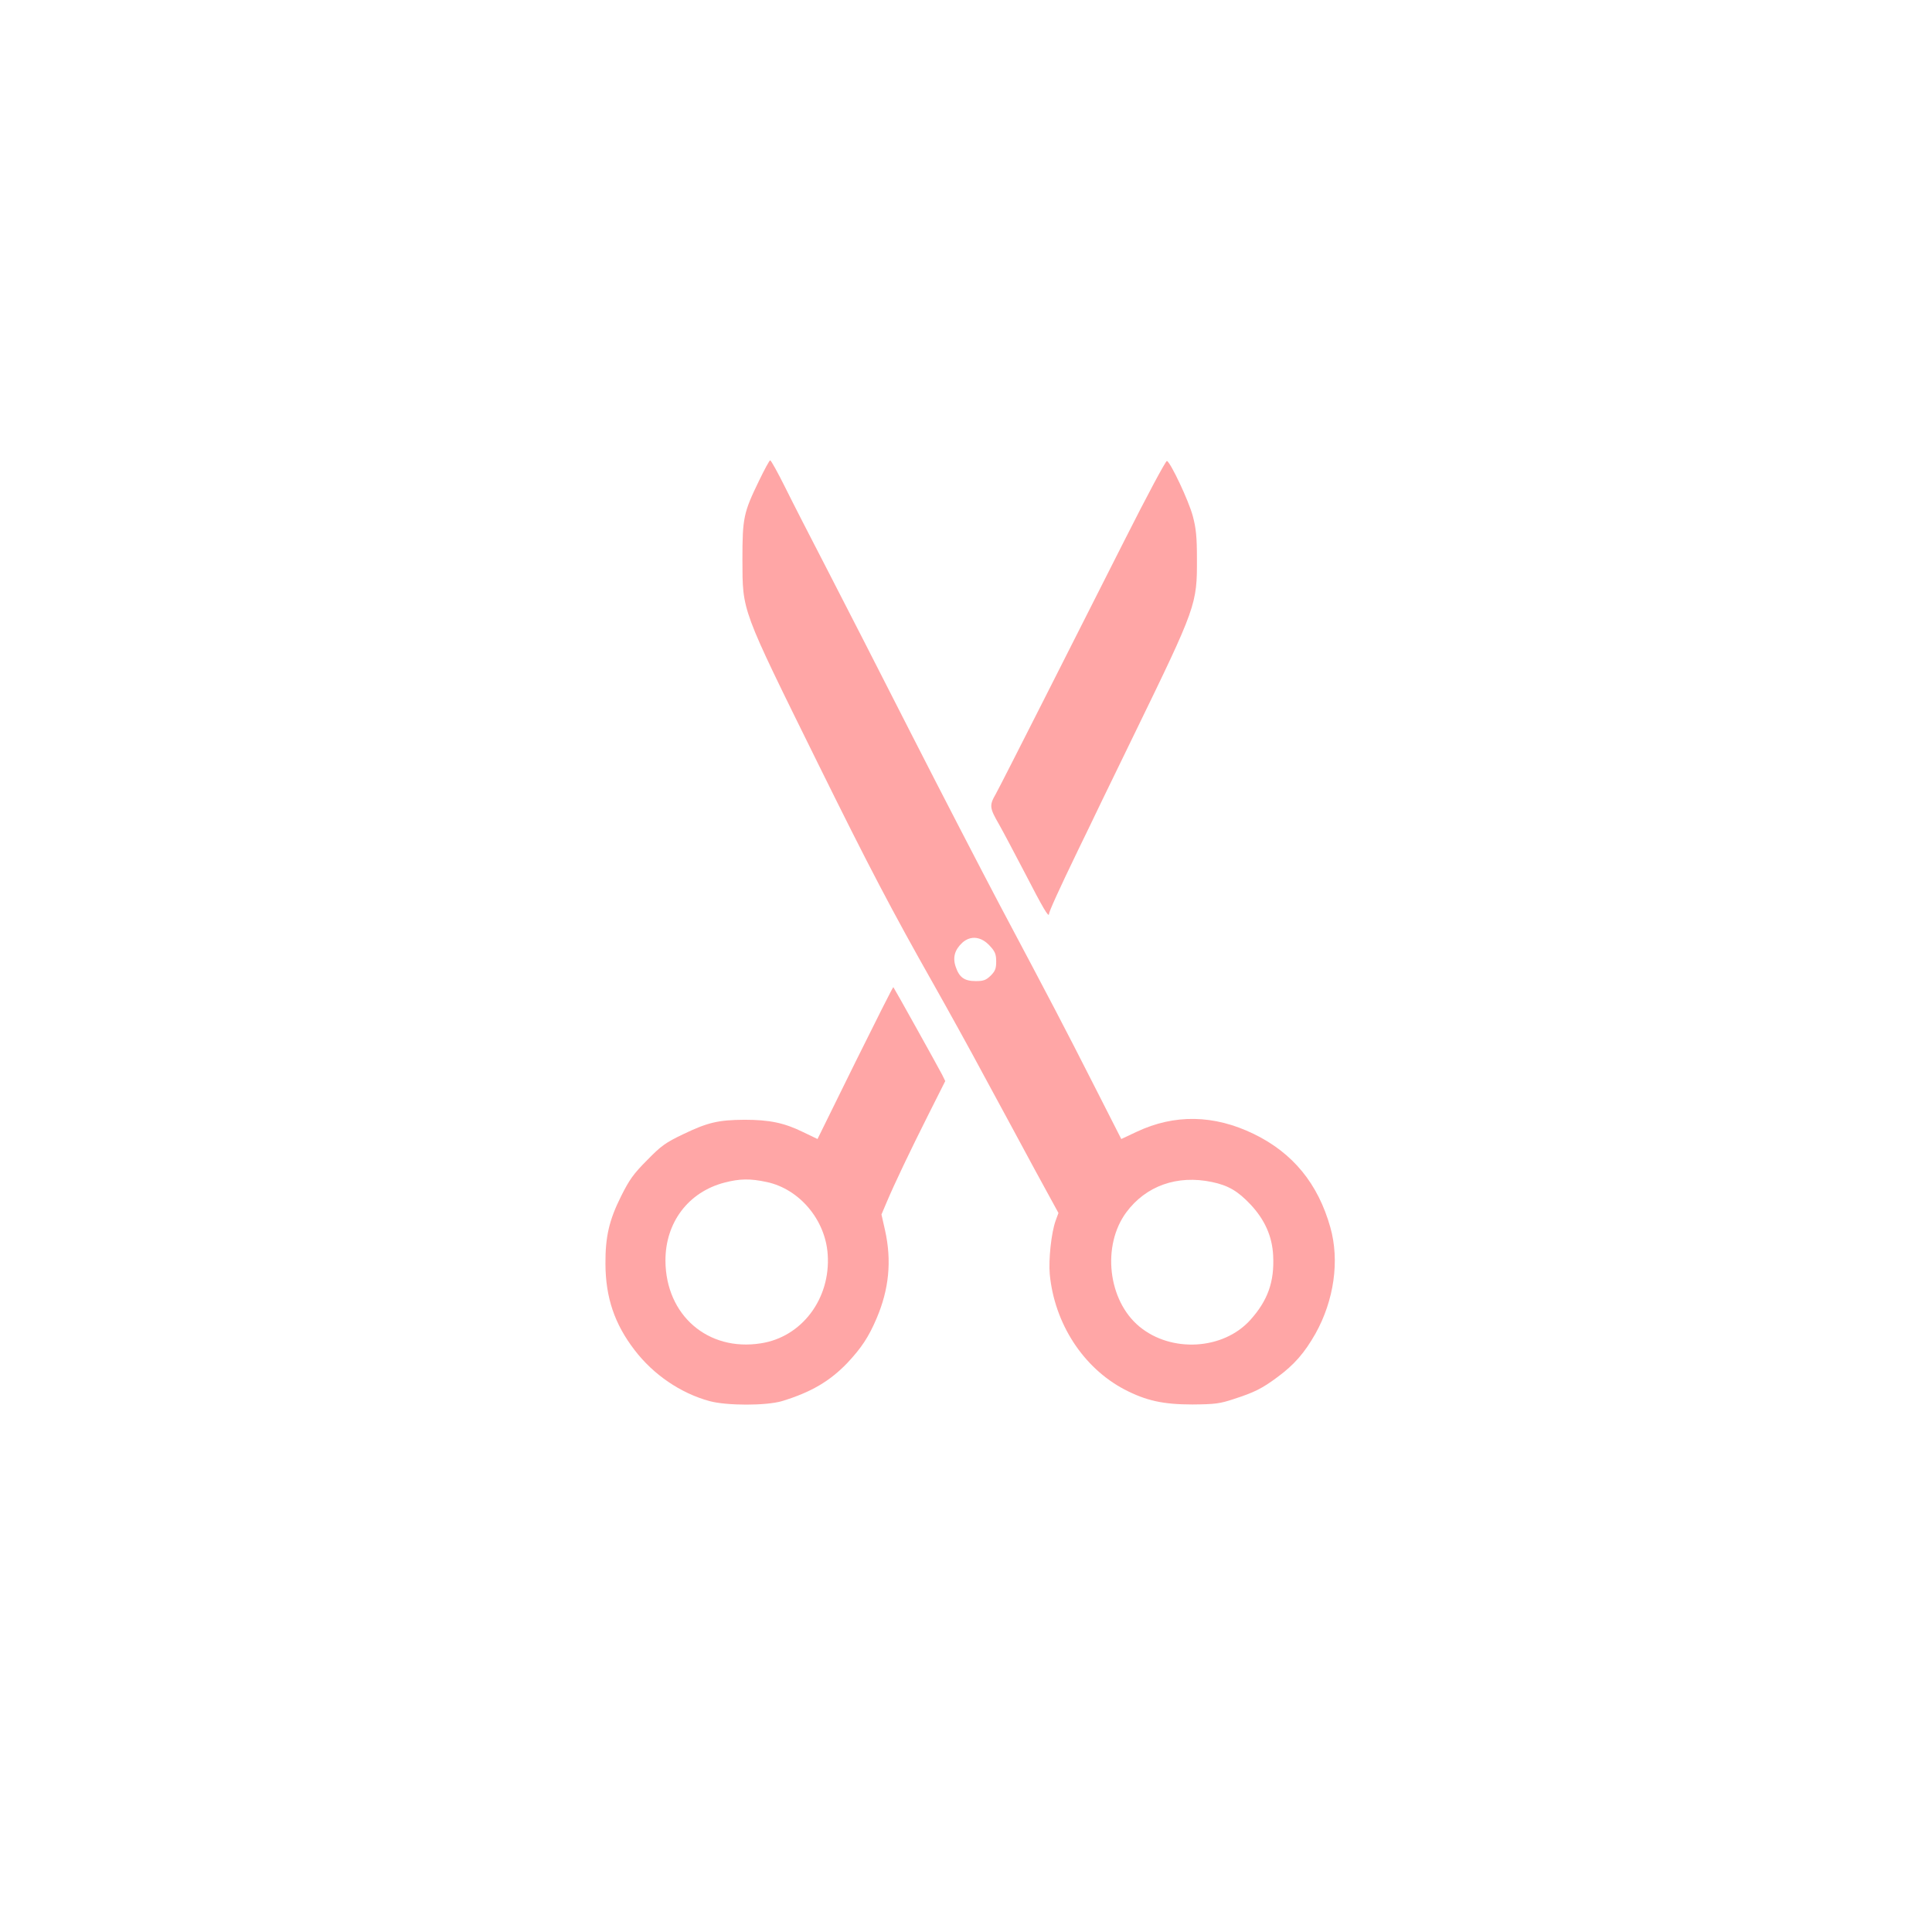 <?xml version="1.0" standalone="no"?>
<!DOCTYPE svg PUBLIC "-//W3C//DTD SVG 20010904//EN"
 "http://www.w3.org/TR/2001/REC-SVG-20010904/DTD/svg10.dtd">
<svg version="1.0" xmlns="http://www.w3.org/2000/svg"
 width="1024pt" height="1024pt" viewBox="0 0 1024 1024"
 preserveAspectRatio="xMidYMid meet">

<g transform="translate(0,1024) scale(0.1,-0.1)"
fill="#ffa6a6" stroke="none">
<path d="M4023 7692 c-82 -169 -88 -197 -88 -417 1 -280 -10 -250 402 -1085
266 -539 390 -776 613 -1170 70 -124 192 -344 270 -490 79 -146 199 -367 266
-492 l124 -227 -15 -41 c-23 -64 -38 -206 -31 -284 25 -261 177 -495 395 -610
115 -60 206 -80 361 -80 119 1 145 4 220 29 108 35 149 55 232 117 88 65 142
127 200 229 99 177 129 388 79 564 -65 231 -198 394 -406 495 -210 102 -420
106 -621 11 l-81 -38 -148 291 c-156 307 -214 418 -497 951 -96 182 -307 589
-468 905 -161 316 -361 708 -445 870 -84 162 -185 359 -224 438 -39 78 -74
142 -79 142 -4 0 -30 -48 -59 -108z m1224 -2466 c27 -29 33 -44 33 -82 0 -37
-5 -51 -29 -75 -25 -24 -38 -29 -79 -29 -60 0 -87 19 -106 74 -18 51 -6 92 35
130 44 39 100 33 146 -18z m1177 -1251 c86 -18 137 -48 204 -119 75 -80 115
-168 120 -271 7 -138 -28 -238 -122 -342 -143 -158 -418 -174 -587 -34 -167
138 -200 429 -69 606 104 140 270 199 454 160z"/>
<path d="M5961 7378 c-118 -233 -313 -619 -434 -858 -121 -239 -233 -459 -249
-488 -35 -61 -34 -73 18 -163 20 -35 80 -149 135 -254 97 -188 128 -241 129
-219 0 12 52 127 152 334 34 69 91 188 128 265 37 77 116 239 175 360 326 670
330 682 329 925 0 115 -5 162 -22 225 -21 80 -118 285 -137 292 -6 2 -107
-187 -224 -419z"/>
<path d="M4532 4607 l-199 -404 -77 37 c-100 49 -178 65 -311 65 -138 -1 -194
-14 -325 -77 -92 -44 -116 -61 -190 -137 -72 -72 -94 -103 -138 -191 -63 -126
-84 -214 -83 -360 1 -177 48 -317 154 -455 100 -131 244 -229 397 -271 92 -25
302 -25 385 0 152 46 253 105 346 202 74 79 113 137 155 236 66 154 81 305 45
467 l-19 84 28 66 c42 99 121 265 221 464 l89 177 -16 33 c-21 41 -255 461
-259 465 -2 2 -93 -179 -203 -401z m-468 -632 c173 -37 311 -200 323 -384 16
-234 -137 -438 -355 -471 -280 -44 -503 149 -505 437 -1 203 121 365 313 415
81 21 136 22 224 3z"/>
</g>
</svg>
